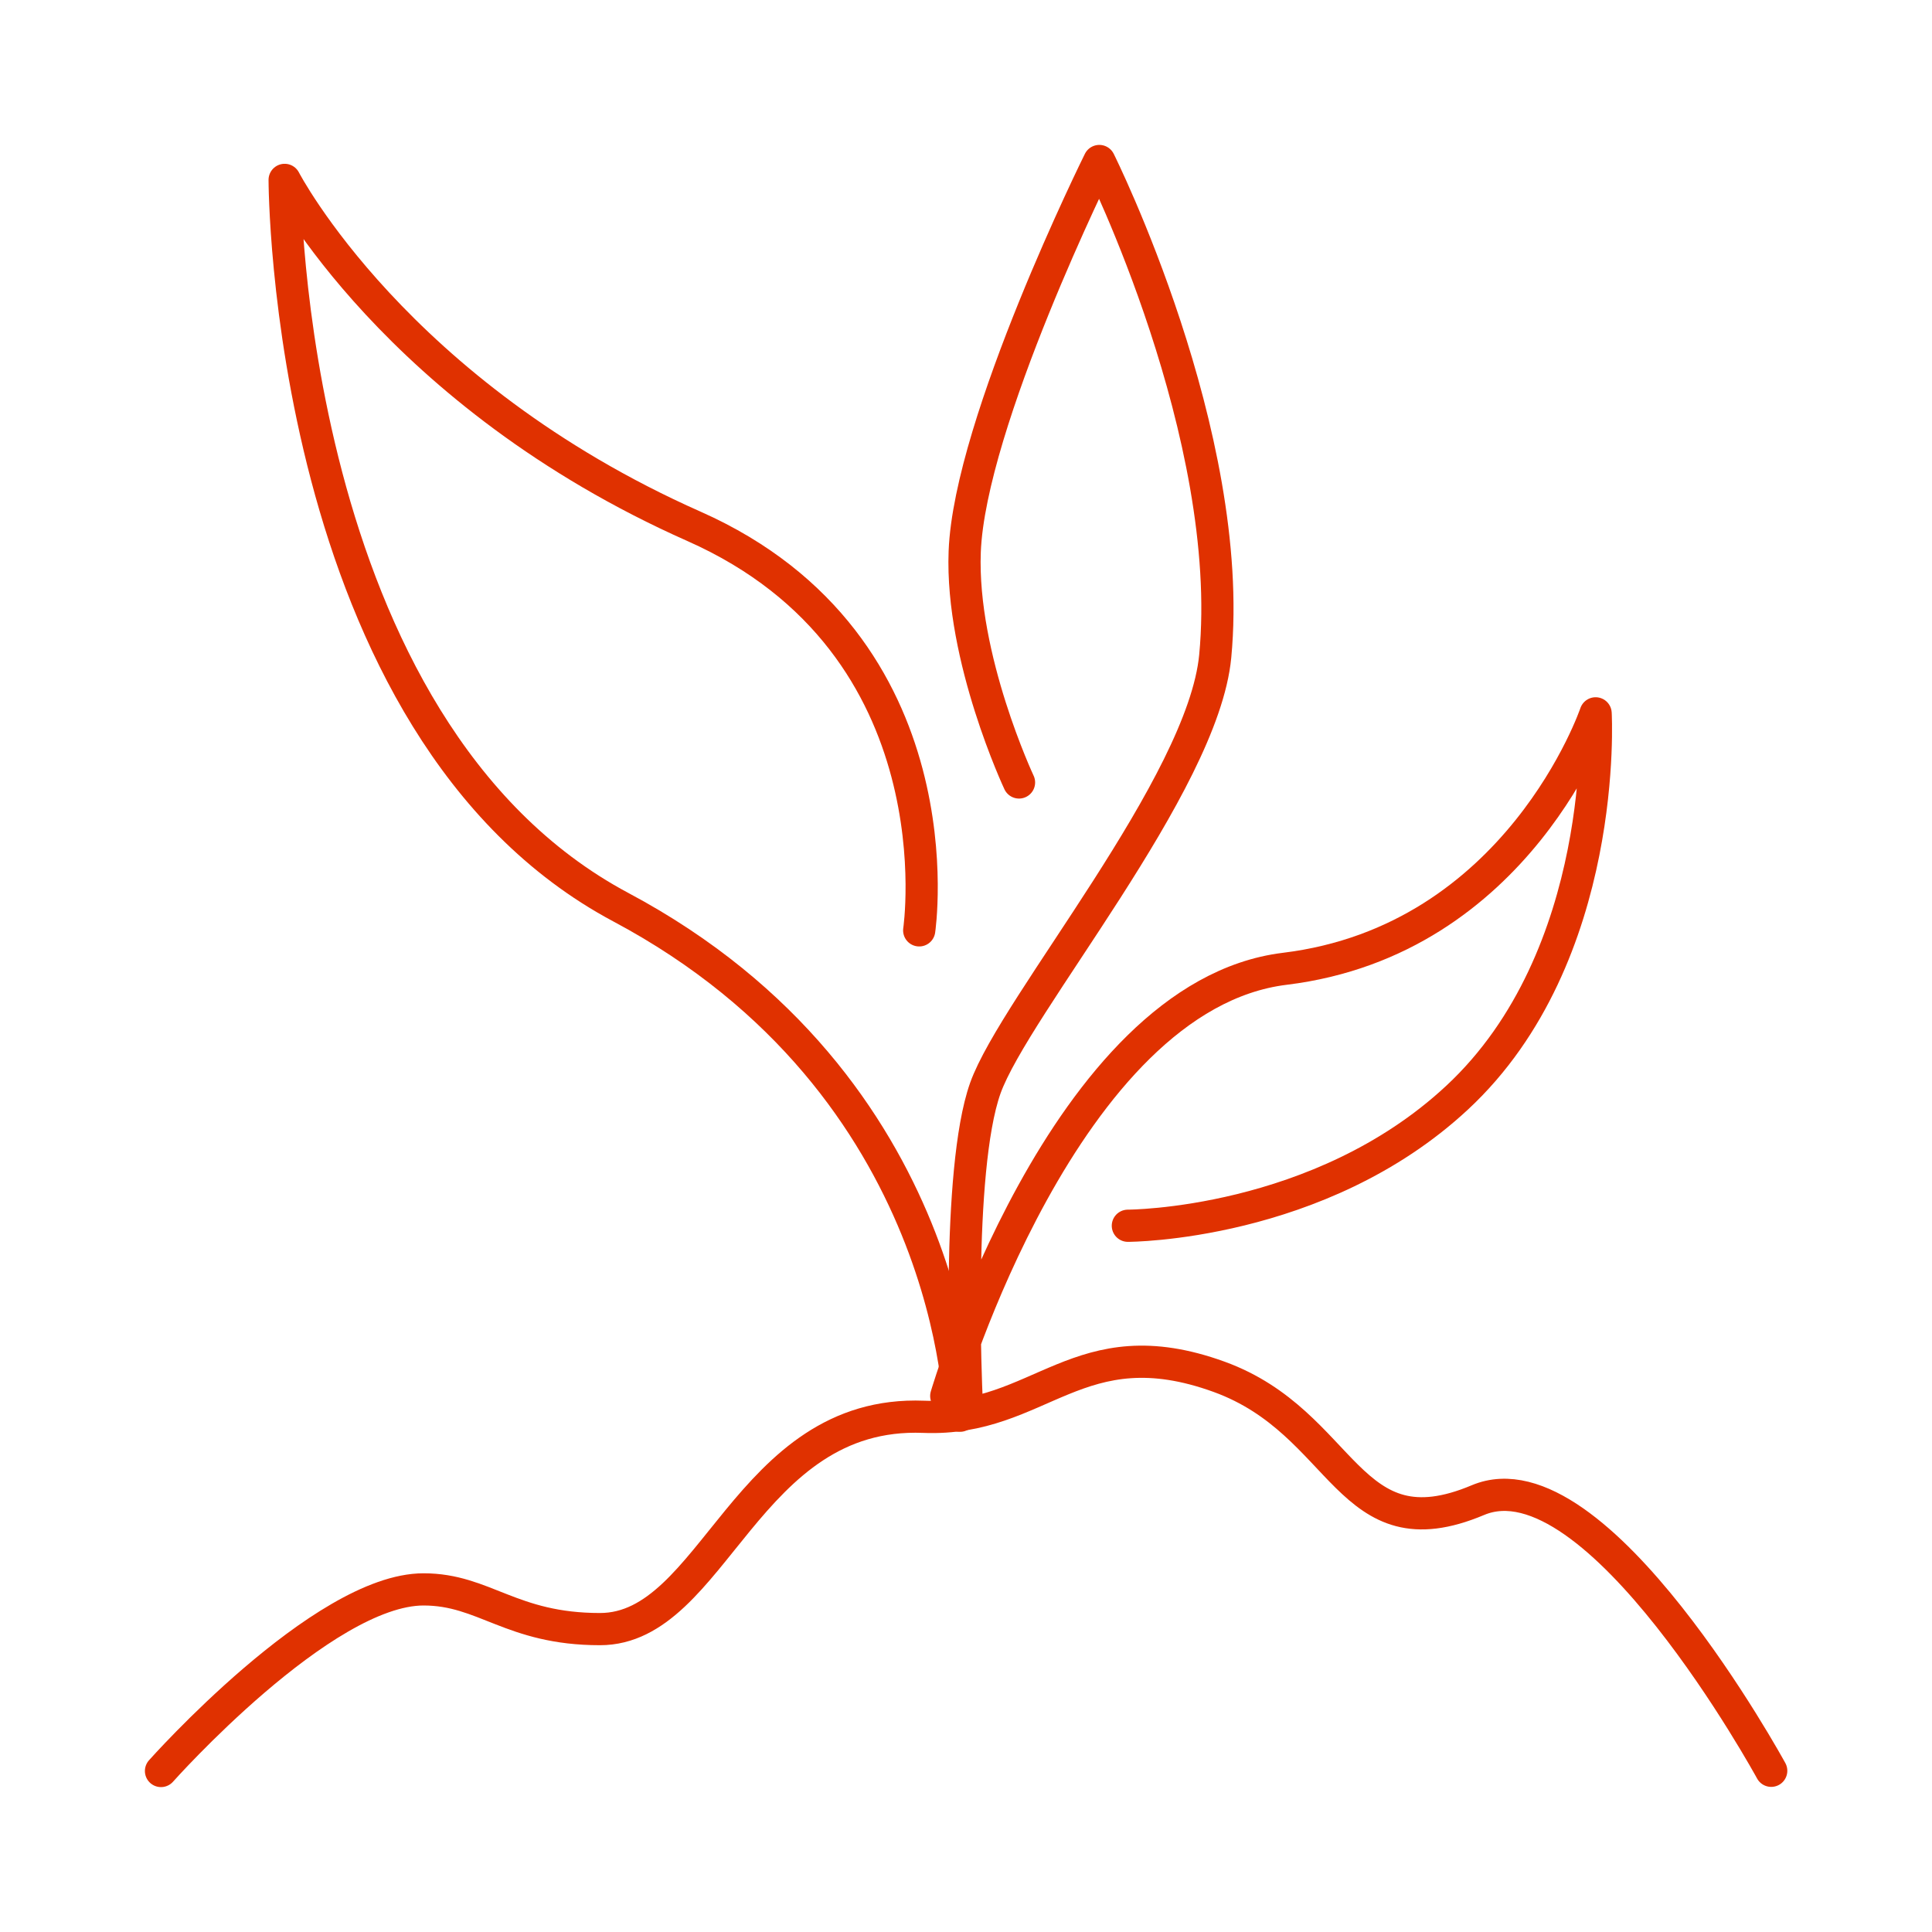 <?xml version="1.0" encoding="utf-8"?>
<svg xmlns="http://www.w3.org/2000/svg" data-name="Layer 1" id="uuid-71c8d8b0-fcf4-4ec6-904b-1db521a9b442" viewBox="0 0 90 90">
  <defs>
    <style>
      .uuid-782d3dfc-c2d7-413d-80fc-ca525e50980d {
        fill: none;
        stroke: #e03100;
        stroke-linecap: round;
        stroke-linejoin: round;
        stroke-width: 1.5px;
      }
    </style>
  </defs>
  <path class="uuid-782d3dfc-c2d7-413d-80fc-ca525e50980d" d="m44.72,65.95s-.14-15.35-15.8-23.69C13.26,33.91,13.26,8.38,13.26,8.38c0,0,5.16,9.97,19.07,16.14,12.47,5.53,10.49,18.82,10.49,18.82"/>
  <path class="uuid-782d3dfc-c2d7-413d-80fc-ca525e50980d" d="m44.08,65.03s5.48-18.64,15.77-19.9c10.9-1.33,14.48-11.9,14.48-11.9,0,0,.65,11.31-6.46,17.91-6.41,5.96-15.33,5.96-15.33,5.96m-7.52,7.9s-.49-10.45.88-14.31c1.38-3.86,10.14-14.13,10.71-20.12.98-10.29-5.4-23.07-5.4-23.07,0,0-6.04,12.18-6.27,18.2-.19,4.96,2.53,10.75,2.53,10.75"/>
  <path class="uuid-782d3dfc-c2d7-413d-80fc-ca525e50980d" d="m7.5,82.5s7.52-8.46,12.23-8.46c2.84,0,4.07,1.85,8.22,1.85,5.32,0,6.79-10.22,15.08-9.89,5.46.22,7.19-4.25,13.77-1.86,5.9,2.15,5.95,8.31,12.05,5.74,5.52-2.32,13.66,12.61,13.66,12.61"/>
</svg>